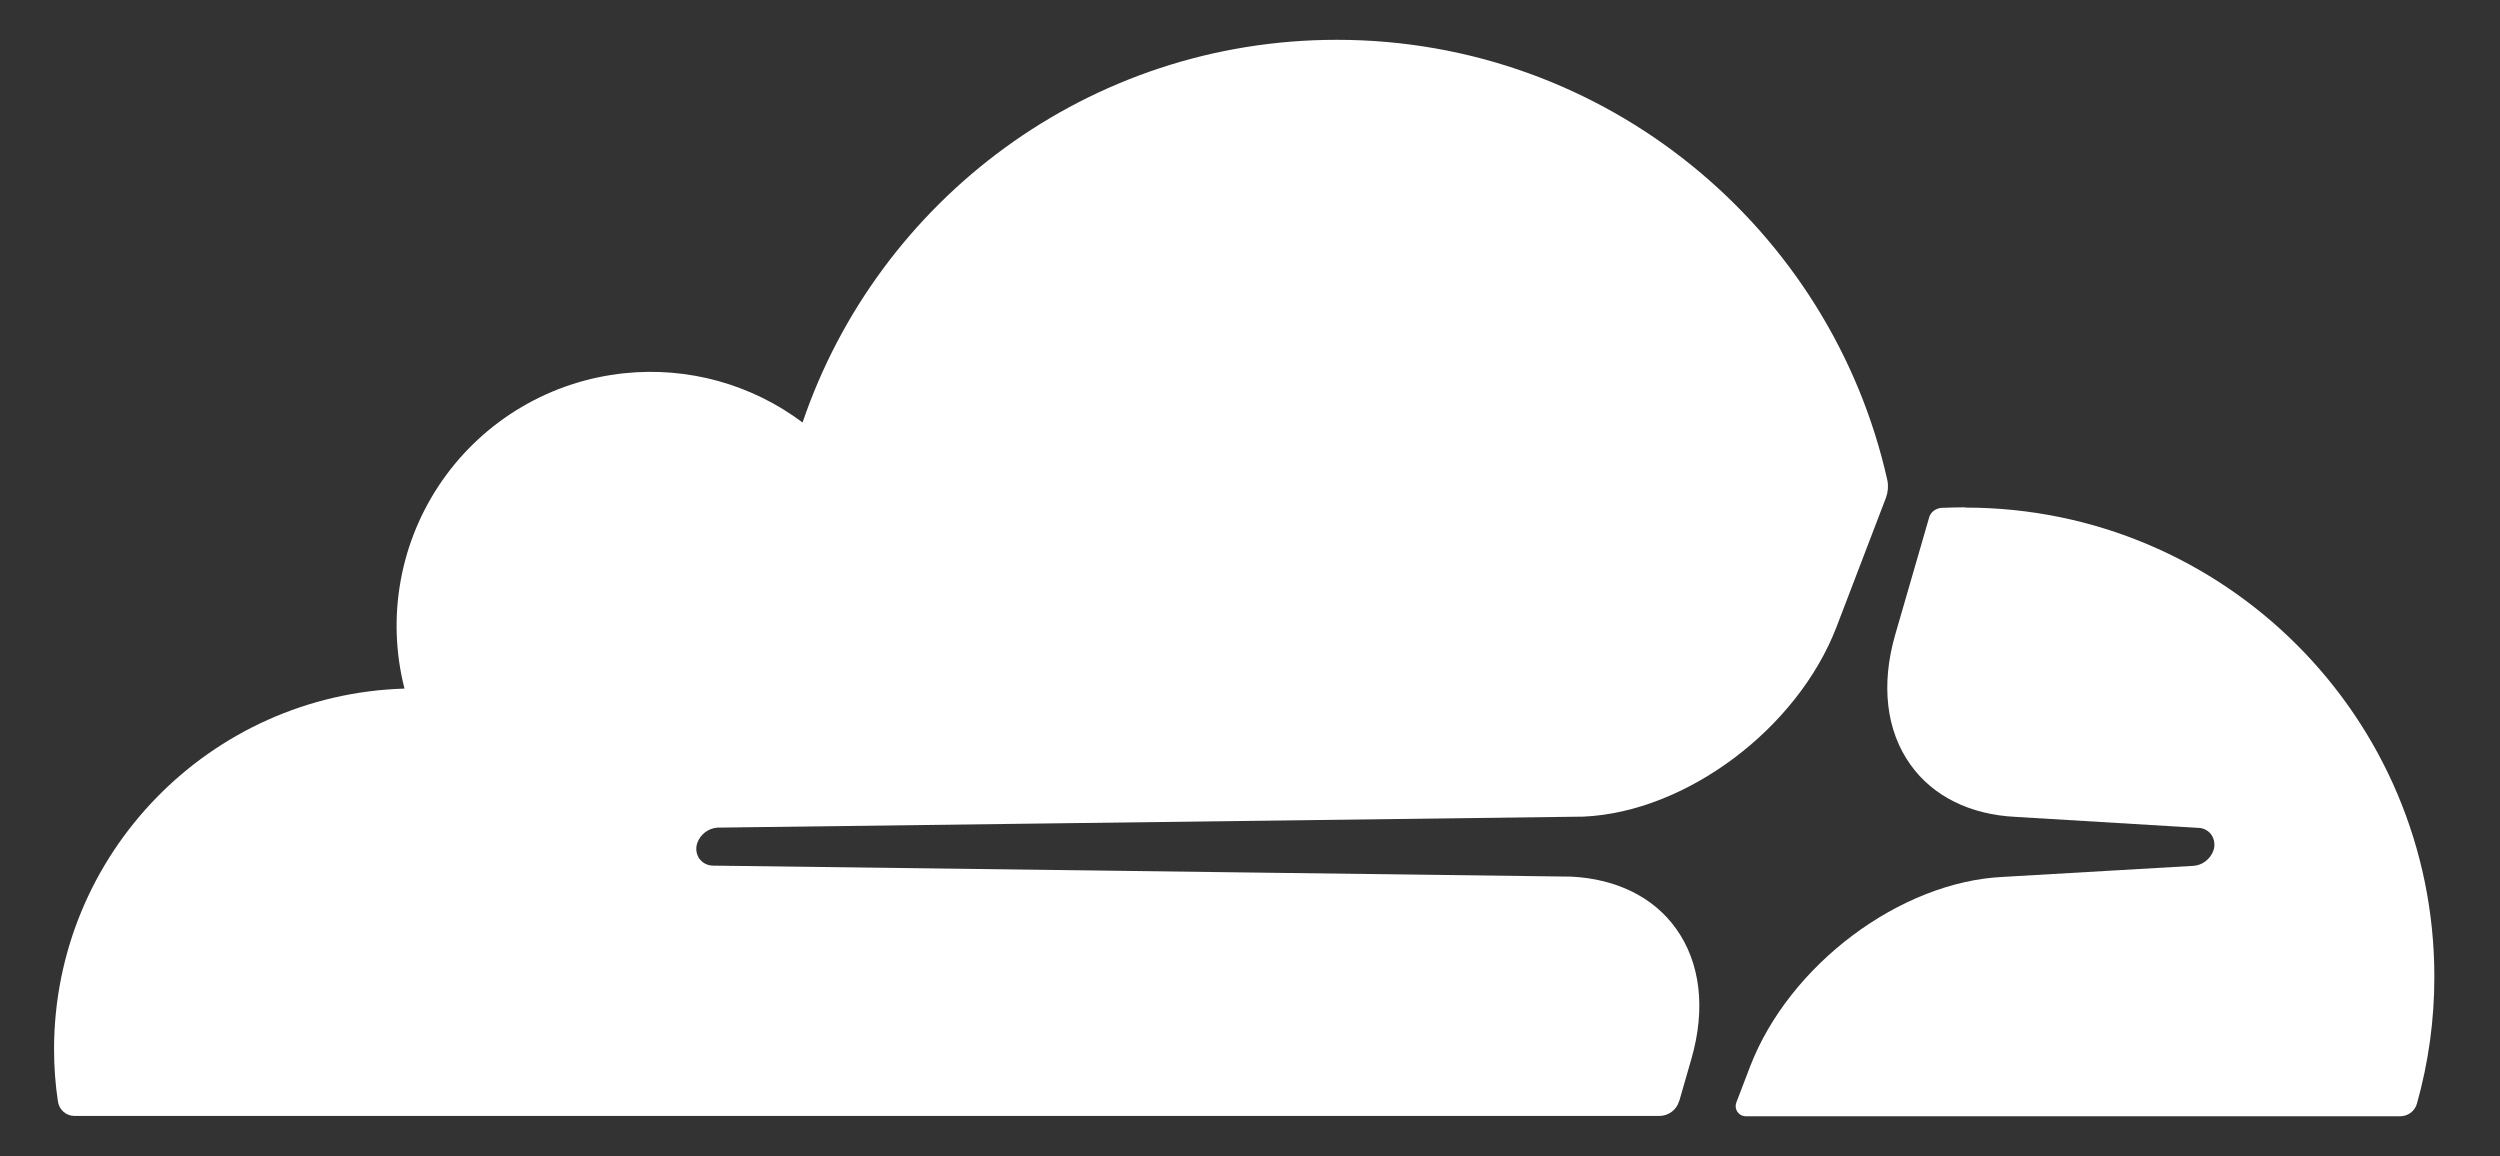 <svg width="80" height="37" viewBox="0 0 80 37" fill="none" xmlns="http://www.w3.org/2000/svg">
<rect x="0" y="0" width="80" height="37" fill="#333333" stroke="none"/>
<path d="M62.88 16.234C62.624 16.234 62.373 16.243 62.122 16.252C62.08 16.254 62.04 16.263 62.002 16.28C61.936 16.302 61.876 16.34 61.828 16.391C61.781 16.442 61.746 16.504 61.729 16.572L60.649 20.302C60.184 21.906 60.356 23.387 61.138 24.474C61.856 25.481 63.049 26.071 64.499 26.14L70.353 26.492C70.436 26.494 70.517 26.516 70.589 26.556C70.661 26.596 70.723 26.652 70.769 26.72C70.817 26.793 70.847 26.875 70.857 26.962C70.868 27.048 70.858 27.136 70.828 27.218C70.781 27.352 70.695 27.469 70.583 27.556C70.47 27.643 70.335 27.696 70.193 27.707L64.109 28.06C60.805 28.21 57.249 30.879 56.001 34.134L55.562 35.282C55.544 35.33 55.538 35.381 55.543 35.432C55.549 35.483 55.566 35.532 55.594 35.575C55.622 35.617 55.66 35.653 55.704 35.678C55.749 35.703 55.798 35.718 55.849 35.72H76.803C76.924 35.721 77.043 35.682 77.14 35.61C77.237 35.537 77.308 35.435 77.341 35.318C77.713 33.996 77.901 32.628 77.899 31.254C77.899 22.961 71.18 16.243 62.89 16.243" fill="white"/>
<path d="M53.735 35.238L54.123 33.889C54.588 32.284 54.415 30.804 53.633 29.716C52.916 28.71 51.723 28.121 50.273 28.052L22.808 27.7C22.723 27.698 22.639 27.677 22.563 27.637C22.488 27.597 22.423 27.54 22.374 27.47C22.326 27.398 22.296 27.315 22.285 27.229C22.275 27.142 22.285 27.055 22.314 26.973C22.362 26.838 22.448 26.721 22.562 26.634C22.676 26.547 22.812 26.495 22.954 26.484L50.675 26.132C53.967 25.982 57.523 23.312 58.77 20.058L60.352 15.924C60.416 15.748 60.432 15.559 60.397 15.375C58.598 7.313 51.393 1.274 42.778 1.274C34.838 1.274 28.101 6.398 25.682 13.52C24.049 12.294 22.014 11.731 19.983 11.943C18.821 12.063 17.699 12.431 16.693 13.024C15.686 13.616 14.82 14.419 14.152 15.377C13.484 16.335 13.03 17.425 12.822 18.574C12.613 19.723 12.655 20.904 12.944 22.035C6.723 22.22 1.73 27.317 1.73 33.579C1.73 34.147 1.771 34.705 1.854 35.248C1.872 35.376 1.935 35.494 2.032 35.578C2.13 35.663 2.254 35.71 2.384 35.71H53.107C53.249 35.708 53.387 35.66 53.5 35.574C53.613 35.488 53.695 35.367 53.733 35.23" fill="white"/>
</svg>
